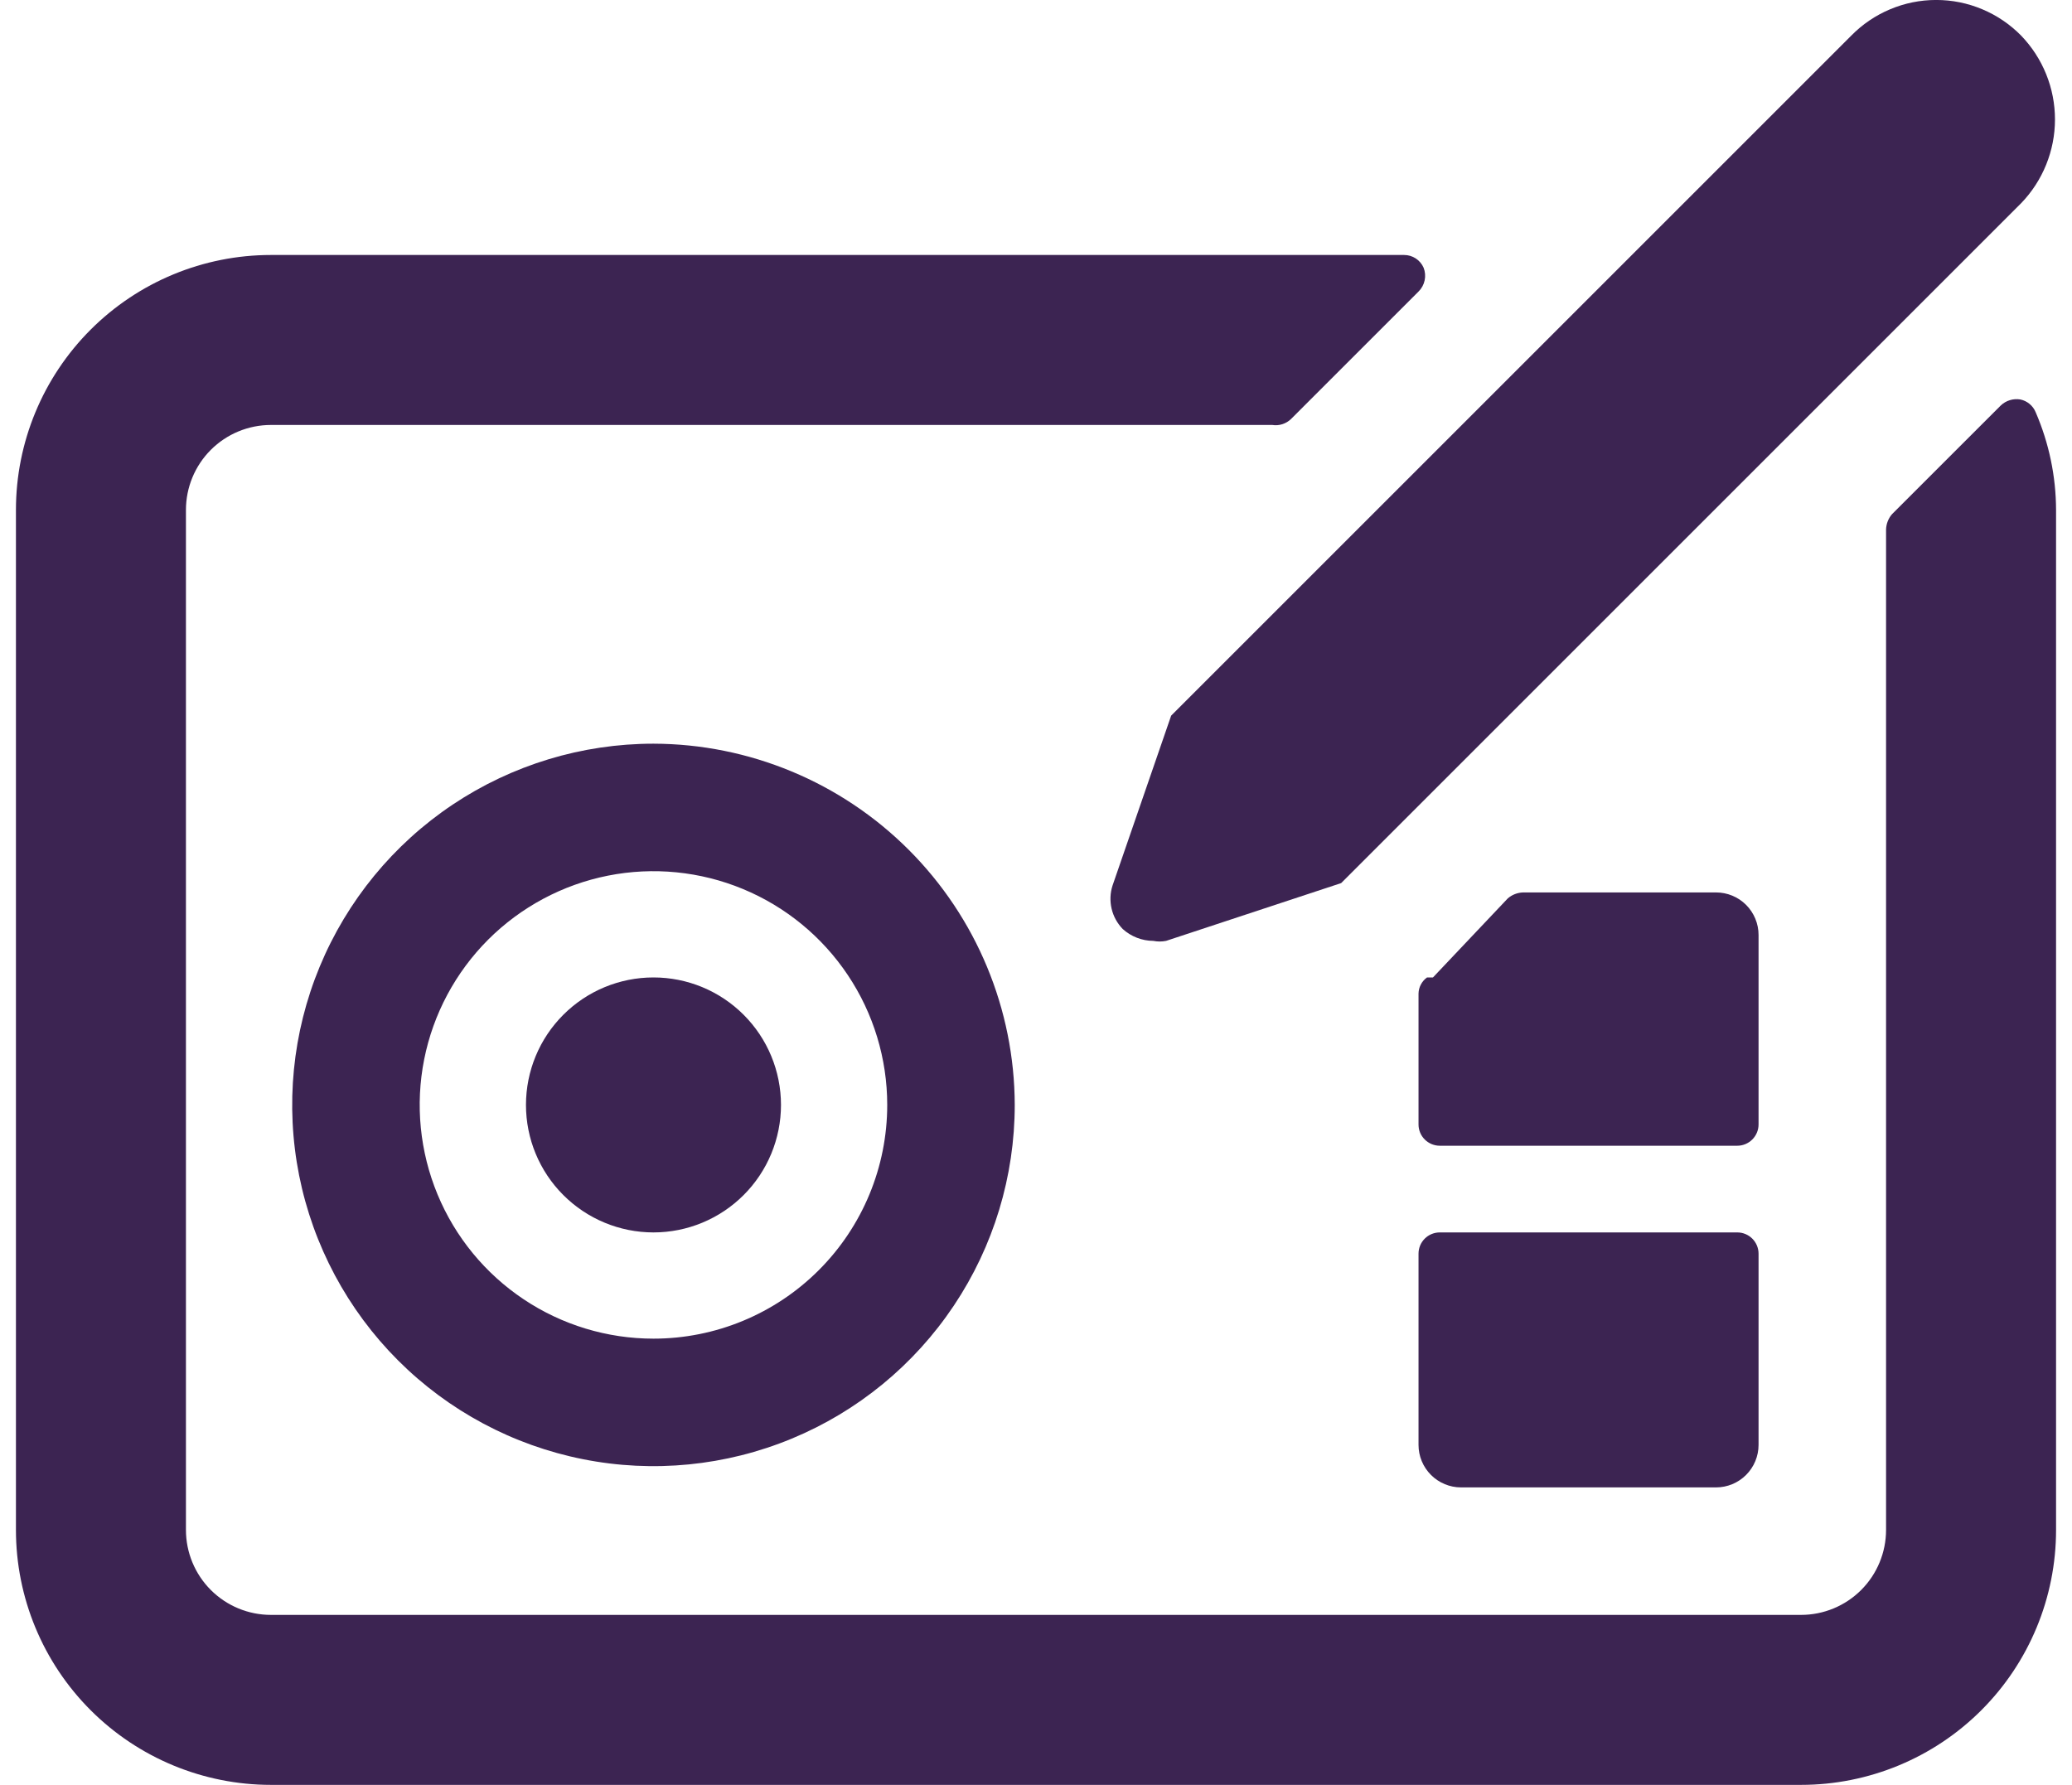 <svg width="65" height="56" viewBox="0 0 65 56" fill="none" xmlns="http://www.w3.org/2000/svg">
<path d="M59.353 16.133C59.238 16.267 59.172 16.437 59.167 16.613V48C59.167 48.707 58.886 49.386 58.386 49.886C57.886 50.386 57.207 50.667 56.5 50.667H8.5C7.793 50.667 7.114 50.386 6.614 49.886C6.114 49.386 5.833 48.707 5.833 48V16C5.833 15.293 6.114 14.614 6.614 14.114C7.114 13.614 7.793 13.333 8.5 13.333H39.913C40.019 13.35 40.127 13.341 40.228 13.309C40.33 13.276 40.423 13.221 40.5 13.147L44.5 9.147C44.597 9.052 44.664 8.93 44.692 8.797C44.721 8.665 44.709 8.526 44.66 8.4C44.608 8.281 44.522 8.179 44.413 8.108C44.304 8.037 44.177 8 44.047 8H8.5C6.378 8 4.343 8.843 2.843 10.343C1.343 11.843 0.5 13.878 0.5 16L0.5 48C0.5 50.122 1.343 52.157 2.843 53.657C4.343 55.157 6.378 56 8.5 56H56.5C58.622 56 60.657 55.157 62.157 53.657C63.657 52.157 64.5 50.122 64.5 48V16C64.497 14.945 64.279 13.902 63.86 12.933C63.819 12.832 63.753 12.743 63.67 12.674C63.586 12.604 63.487 12.556 63.38 12.533C63.27 12.515 63.158 12.522 63.051 12.555C62.945 12.587 62.847 12.644 62.767 12.72L59.353 16.133Z" fill="#3C2452"/>
<path d="M45.167 38.667C44.99 38.667 44.82 38.737 44.695 38.862C44.57 38.987 44.5 39.157 44.5 39.333V45.333C44.5 45.687 44.641 46.026 44.891 46.276C45.141 46.526 45.48 46.667 45.833 46.667H53.833C54.187 46.667 54.526 46.526 54.776 46.276C55.026 46.026 55.167 45.687 55.167 45.333V39.333C55.167 39.157 55.096 38.987 54.971 38.862C54.846 38.737 54.677 38.667 54.5 38.667H45.167Z" fill="#3C2452"/>
<path d="M44.953 30.667H44.767C44.686 30.725 44.62 30.801 44.574 30.889C44.527 30.977 44.502 31.074 44.5 31.173V35.28C44.5 35.457 44.57 35.626 44.695 35.751C44.82 35.876 44.99 35.947 45.167 35.947H54.5C54.677 35.947 54.846 35.876 54.971 35.751C55.096 35.626 55.167 35.457 55.167 35.28V29.333C55.167 28.98 55.026 28.641 54.776 28.39C54.526 28.14 54.187 28 53.833 28H47.78C47.603 28.006 47.434 28.071 47.3 28.187L44.953 30.667Z" fill="#3C2452"/>
<path d="M63.407 1.12C63.059 0.765 62.644 0.483 62.186 0.291C61.728 0.098 61.237 -0.001 60.74 -0.001C60.243 -0.001 59.752 0.098 59.294 0.291C58.836 0.483 58.421 0.765 58.073 1.12L36.74 22.453L34.9 27.787C34.825 28.021 34.816 28.271 34.872 28.511C34.928 28.75 35.049 28.97 35.22 29.147C35.483 29.385 35.825 29.518 36.18 29.52C36.312 29.546 36.448 29.546 36.58 29.52L42.073 27.707L63.407 6.373C64.086 5.668 64.466 4.726 64.466 3.747C64.466 2.767 64.086 1.826 63.407 1.12Z" fill="#3C2452"/>
<path d="M20.5 23.333C18.258 23.333 16.067 23.998 14.203 25.243C12.34 26.489 10.887 28.259 10.029 30.33C9.171 32.401 8.947 34.679 9.384 36.878C9.822 39.076 10.901 41.096 12.486 42.681C14.071 44.266 16.09 45.345 18.289 45.782C20.487 46.22 22.766 45.995 24.837 45.137C26.908 44.28 28.678 42.827 29.923 40.963C31.169 39.099 31.833 36.908 31.833 34.667C31.826 31.663 30.63 28.785 28.506 26.661C26.382 24.537 23.503 23.34 20.5 23.333ZM20.5 42C19.049 42 17.632 41.57 16.426 40.764C15.22 39.958 14.28 38.813 13.725 37.473C13.17 36.133 13.024 34.659 13.307 33.236C13.59 31.814 14.289 30.507 15.314 29.481C16.34 28.456 17.647 27.757 19.069 27.474C20.492 27.191 21.966 27.337 23.306 27.892C24.646 28.447 25.791 29.387 26.597 30.593C27.403 31.799 27.833 33.216 27.833 34.667C27.833 36.612 27.061 38.477 25.685 39.852C24.31 41.227 22.445 42 20.5 42Z" fill="#3C2452"/>
<path d="M16.5 34.667C16.5 35.727 16.921 36.745 17.672 37.495C18.422 38.245 19.439 38.667 20.5 38.667C21.561 38.667 22.578 38.245 23.328 37.495C24.079 36.745 24.5 35.727 24.5 34.667C24.5 33.606 24.079 32.588 23.328 31.838C22.578 31.088 21.561 30.667 20.5 30.667C19.439 30.667 18.422 31.088 17.672 31.838C16.921 32.588 16.5 33.606 16.5 34.667Z" fill="#3C2452"/>
</svg>
